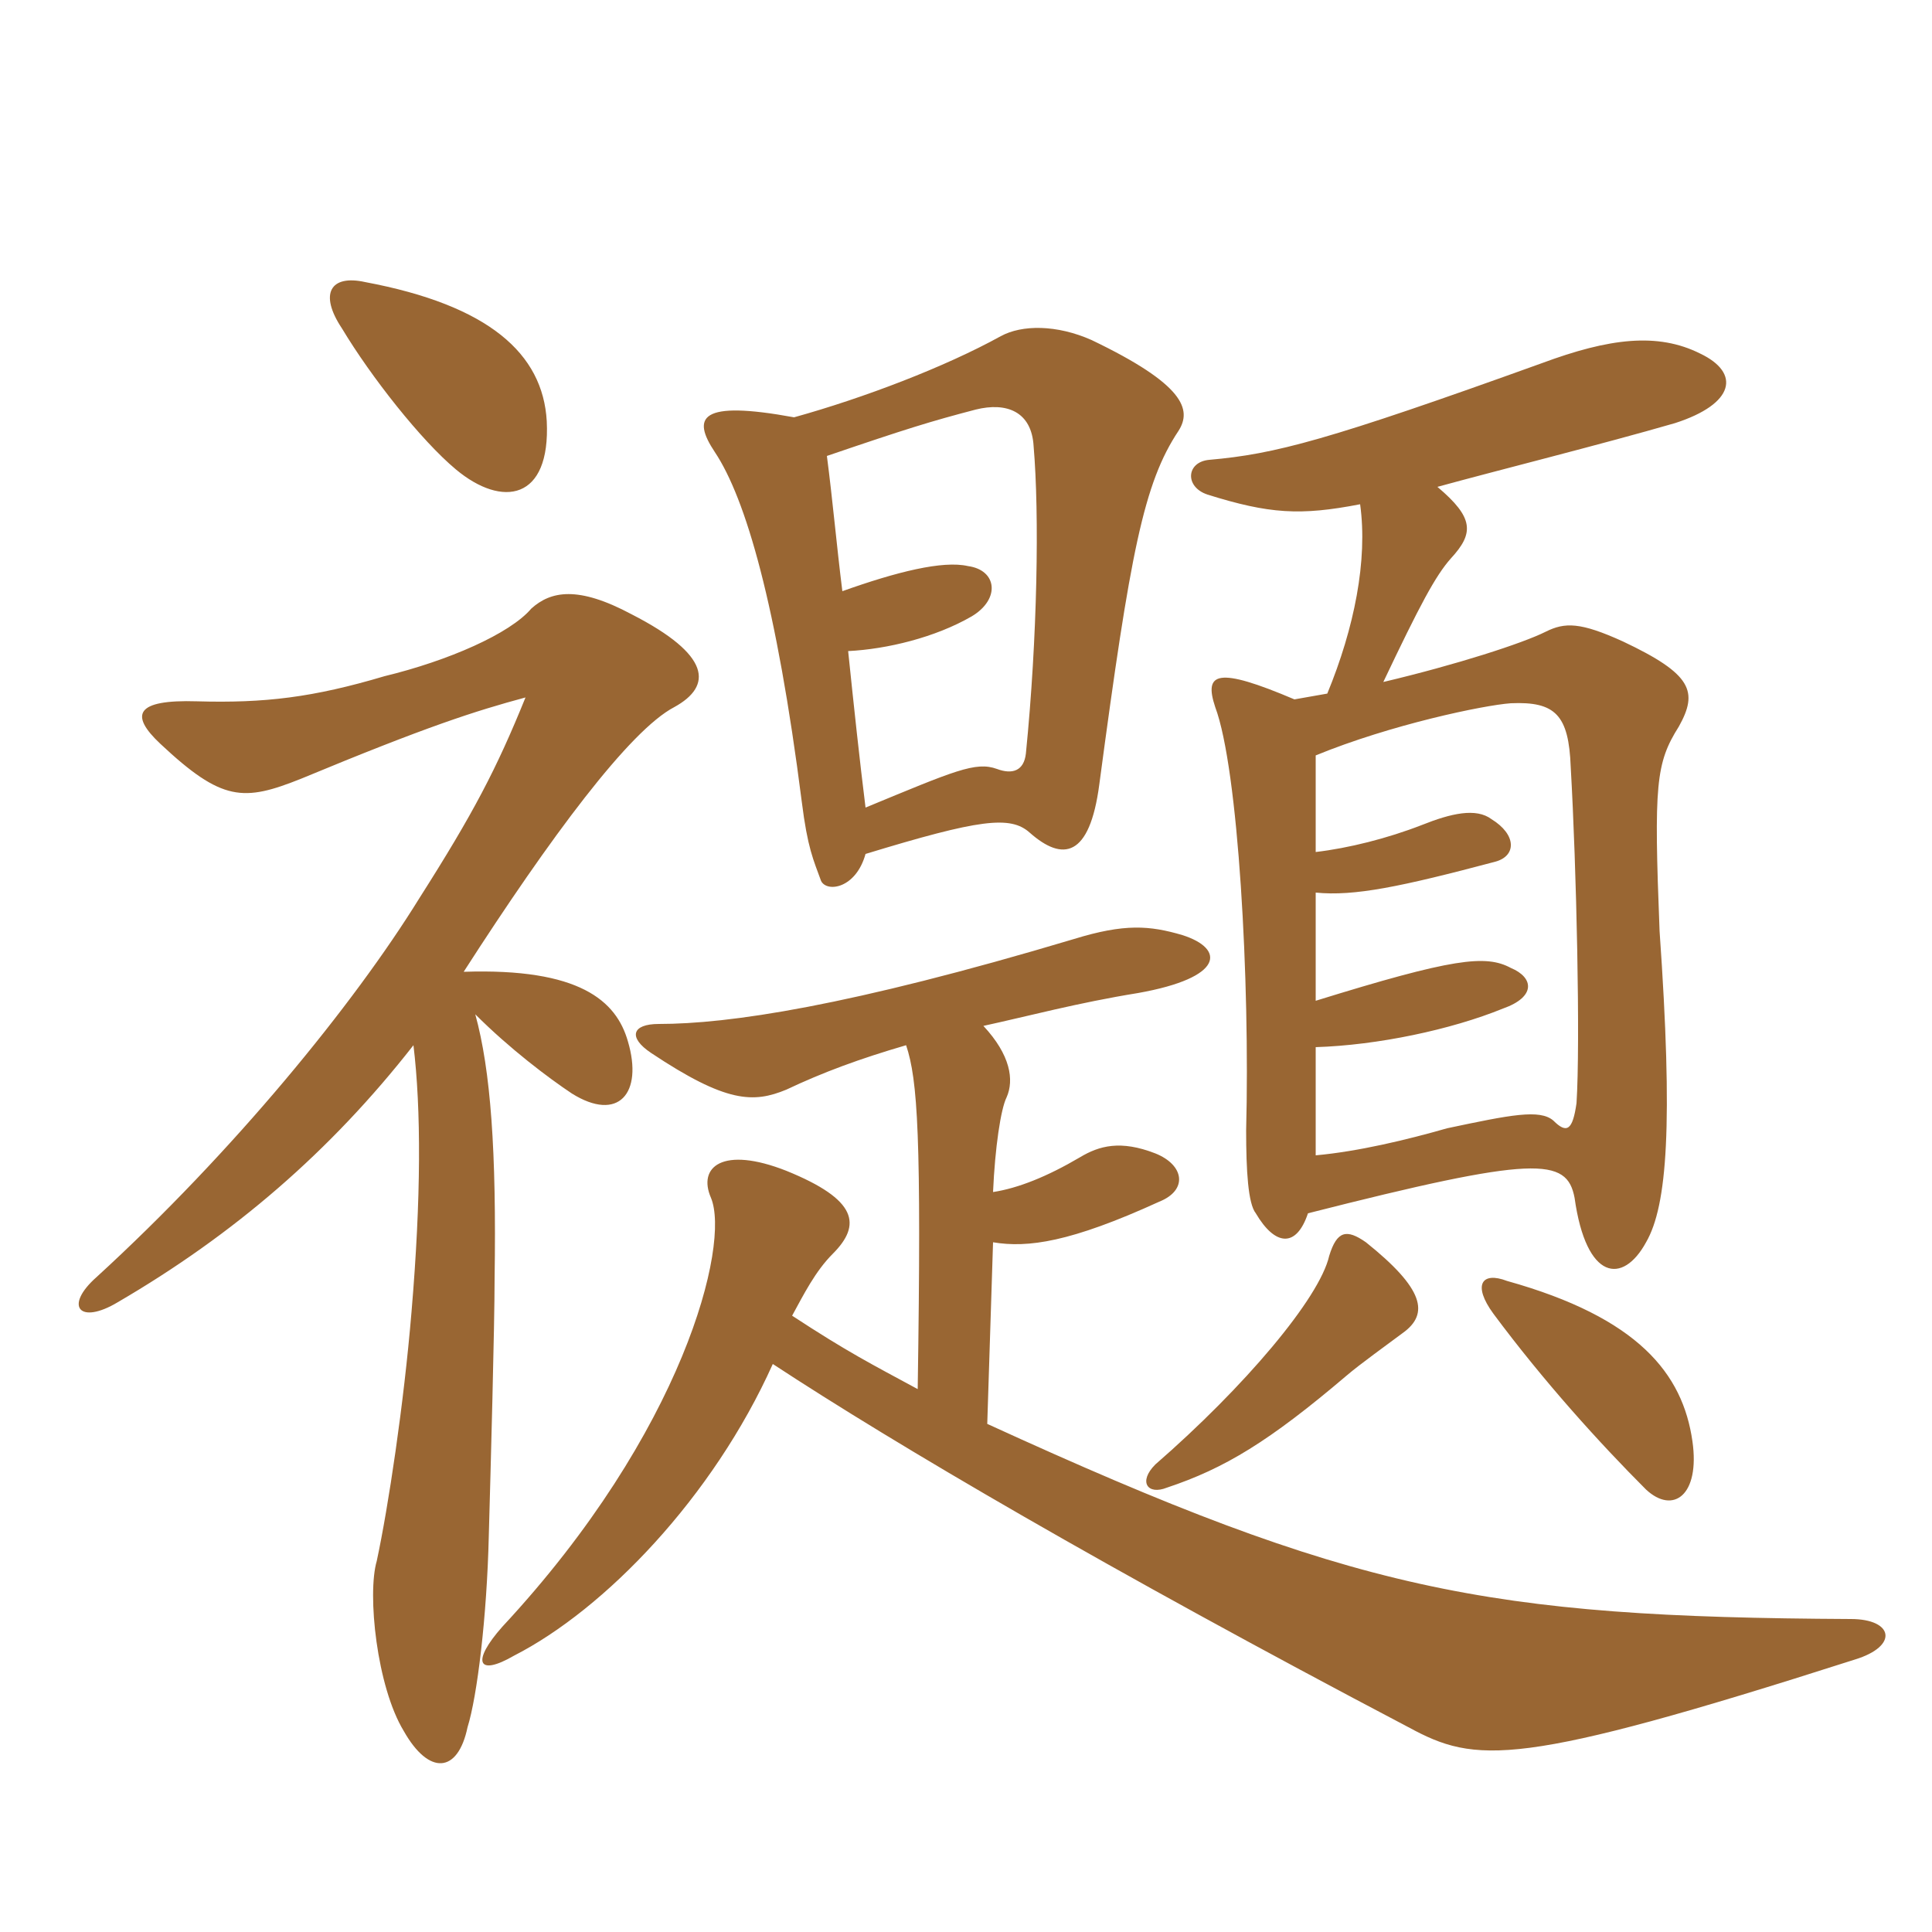 <svg xmlns="http://www.w3.org/2000/svg" xmlns:xlink="http://www.w3.org/1999/xlink" width="150" height="150"><path fill="#996633" padding="10" d="M131.40 111.90C130.65 106.65 127.20 102.30 117 99.45C115.05 98.70 114.30 99.75 115.95 102C119.85 107.25 124.20 112.05 127.80 115.65C129.90 117.60 132 116.10 131.40 111.90ZM108.90 103.50C111 102 110.55 100.05 106.05 96.45C104.55 95.40 103.80 95.55 103.20 97.50C102.45 100.80 96.60 107.70 89.70 113.70C88.35 115.05 89.10 116.10 90.60 115.50C95.10 114 98.55 111.90 104.55 106.80C105.60 105.90 107.70 104.40 108.90 103.50ZM102.15 66.15C102.15 63.30 102.15 60.75 102.15 58.65C108 56.25 115.20 54.75 117.30 54.60C120.75 54.45 121.80 55.50 121.95 59.55C122.40 67.35 122.70 81 122.40 85.65C122.10 87.75 121.65 88.05 120.60 87C119.55 86.10 117.30 86.55 112.35 87.60C109.20 88.50 105.45 89.40 102.15 89.70C102.15 87.75 102.15 84.90 102.15 81.30C106.95 81.15 112.65 79.95 116.70 78.30C119.25 77.40 119.10 75.90 117.30 75.15C115.35 74.10 112.80 74.40 102.15 77.70C102.15 75 102.15 72 102.15 69.30C105.15 69.60 108.75 68.85 116.10 66.90C117.75 66.45 117.75 64.80 115.80 63.60C114.60 62.70 112.65 63.15 110.40 64.05C107.70 65.10 104.70 65.85 102.15 66.15ZM111.60 37.80C115.95 36.60 124.35 34.50 130.05 32.85C134.70 31.35 135.15 28.95 132 27.45C128.70 25.80 124.95 26.25 119.70 28.20C103.05 34.20 99 35.25 93.90 35.70C92.10 35.85 91.95 37.80 93.75 38.40C98.55 39.90 100.95 40.05 105.60 39.15C106.20 43.50 105.15 48.75 103.05 53.85C102.15 54 101.40 54.15 100.50 54.30C94.50 51.75 93.45 52.20 94.35 54.90C96.15 59.70 97.05 76.20 96.75 87.75C96.75 90.90 96.90 93.45 97.50 94.20C99 96.75 100.65 96.90 101.55 94.20C119.25 89.70 121.65 89.85 122.25 93C123.15 99.45 126 99.75 127.80 96.45C129.45 93.60 129.90 87.30 128.85 72.30C128.40 60.90 128.55 59.25 130.35 56.40C131.85 53.70 131.40 52.35 126 49.80C122.70 48.30 121.50 48.30 120 49.05C118.20 49.95 113.10 51.60 107.40 52.95C110.25 46.95 111.45 44.70 112.65 43.35C114.45 41.40 114.45 40.20 111.60 37.80ZM70.35 81.15C71.25 83.85 71.55 88.20 71.25 107.85C67.65 105.90 65.85 105 61.50 102.15C62.40 100.50 63.30 98.70 64.65 97.35C66.90 95.10 66.60 93.15 61.05 90.90C56.10 88.95 54.15 90.60 55.20 93C56.70 96.60 53.10 111.15 39 126.30C36.60 129 37.05 130.20 39.90 128.55C46.95 124.95 55.35 116.25 60 105.90C69.60 112.20 85.95 121.80 109.35 134.10C114.60 136.95 117.75 137.25 144 128.85C147.45 127.80 147 125.70 143.70 125.70C115.35 125.55 105.15 123.60 76.65 110.55L77.10 96.45C79.80 96.90 83.10 96.45 90 93.30C92.25 92.40 91.95 90.45 89.70 89.55C87 88.50 85.35 88.95 83.85 89.85C81.30 91.35 79.05 92.25 77.10 92.55C77.25 89.10 77.70 86.10 78.15 85.20C78.75 83.85 78.45 81.90 76.35 79.65C79.80 78.90 83.70 77.85 88.35 77.10C95.10 75.90 95.10 73.65 91.80 72.60C89.25 71.85 87.30 71.70 83.40 72.90C65.85 78.15 56.55 79.50 51.15 79.50C49.05 79.50 48.75 80.55 50.55 81.75C56.40 85.65 58.50 85.65 61.05 84.60C63.90 83.25 66.75 82.20 70.35 81.15ZM67.20 66.30C76.05 63.60 78.45 63.30 79.95 64.65C82.50 66.90 84.60 66.60 85.35 60.90C87.75 42.90 88.80 37.50 91.50 33.45C92.55 31.80 91.95 29.85 84.75 26.40C82.05 25.20 79.35 25.20 77.70 26.10C73.35 28.50 67.05 30.90 61.65 32.40C54.30 31.05 53.70 32.40 55.50 35.10C57.90 38.70 60.30 46.95 62.25 62.25C62.70 65.85 63.15 66.75 63.75 68.40C64.20 69.30 66.45 69 67.20 66.30ZM65.85 50.55C68.85 50.40 72.60 49.50 75.45 47.85C77.70 46.50 77.40 44.25 75.15 43.95C73.20 43.50 69.60 44.40 65.40 45.90C64.95 42.30 64.65 38.85 64.20 35.40C70.35 33.30 72.30 32.70 75.75 31.80C78.15 31.20 80.10 31.95 80.25 34.65C80.70 39.90 80.55 49.50 79.65 58.50C79.50 59.85 78.60 60.15 77.40 59.70C75.75 59.10 74.10 59.85 67.20 62.70C66.75 59.10 66.30 54.90 65.85 50.55ZM36.90 78.75C39.60 81.45 42.60 83.70 44.40 84.90C48 87.15 49.95 84.90 48.75 80.85C47.85 77.70 45 75.15 36 75.45C42.75 64.95 48.90 56.70 52.35 54.90C55.35 53.25 55.20 50.85 49.05 47.70C44.85 45.45 42.75 45.90 41.25 47.25C39.60 49.20 34.80 51.30 29.85 52.50C24.30 54.15 20.55 54.60 15.30 54.45C10.50 54.30 10.05 55.50 12.45 57.75C17.25 62.25 18.90 62.25 23.40 60.45C33.15 56.40 36.90 55.20 40.80 54.15C38.55 59.70 36.75 63.15 32.55 69.75C27.45 78 18.15 89.40 7.50 99.15C4.95 101.40 6.15 102.90 9.15 101.10C18.15 95.85 25.65 89.40 32.10 81.15C32.70 86.10 32.70 93 31.95 101.85C31.35 109.05 30.15 117 29.25 121.20C28.50 123.75 29.25 130.95 31.35 134.40C33.30 137.85 35.55 137.70 36.30 134.10C37.05 131.70 37.80 125.55 37.95 119.25C38.10 113.85 38.40 102.90 38.40 99.30C38.55 89.40 38.10 83.10 36.90 78.75ZM28.35 21.90C25.65 21.30 24.75 22.80 26.55 25.50C28.80 29.25 32.70 34.20 35.40 36.45C39 39.45 42.75 38.85 42.45 32.70C42.15 27.45 37.95 23.70 28.35 21.90Z"/></svg>